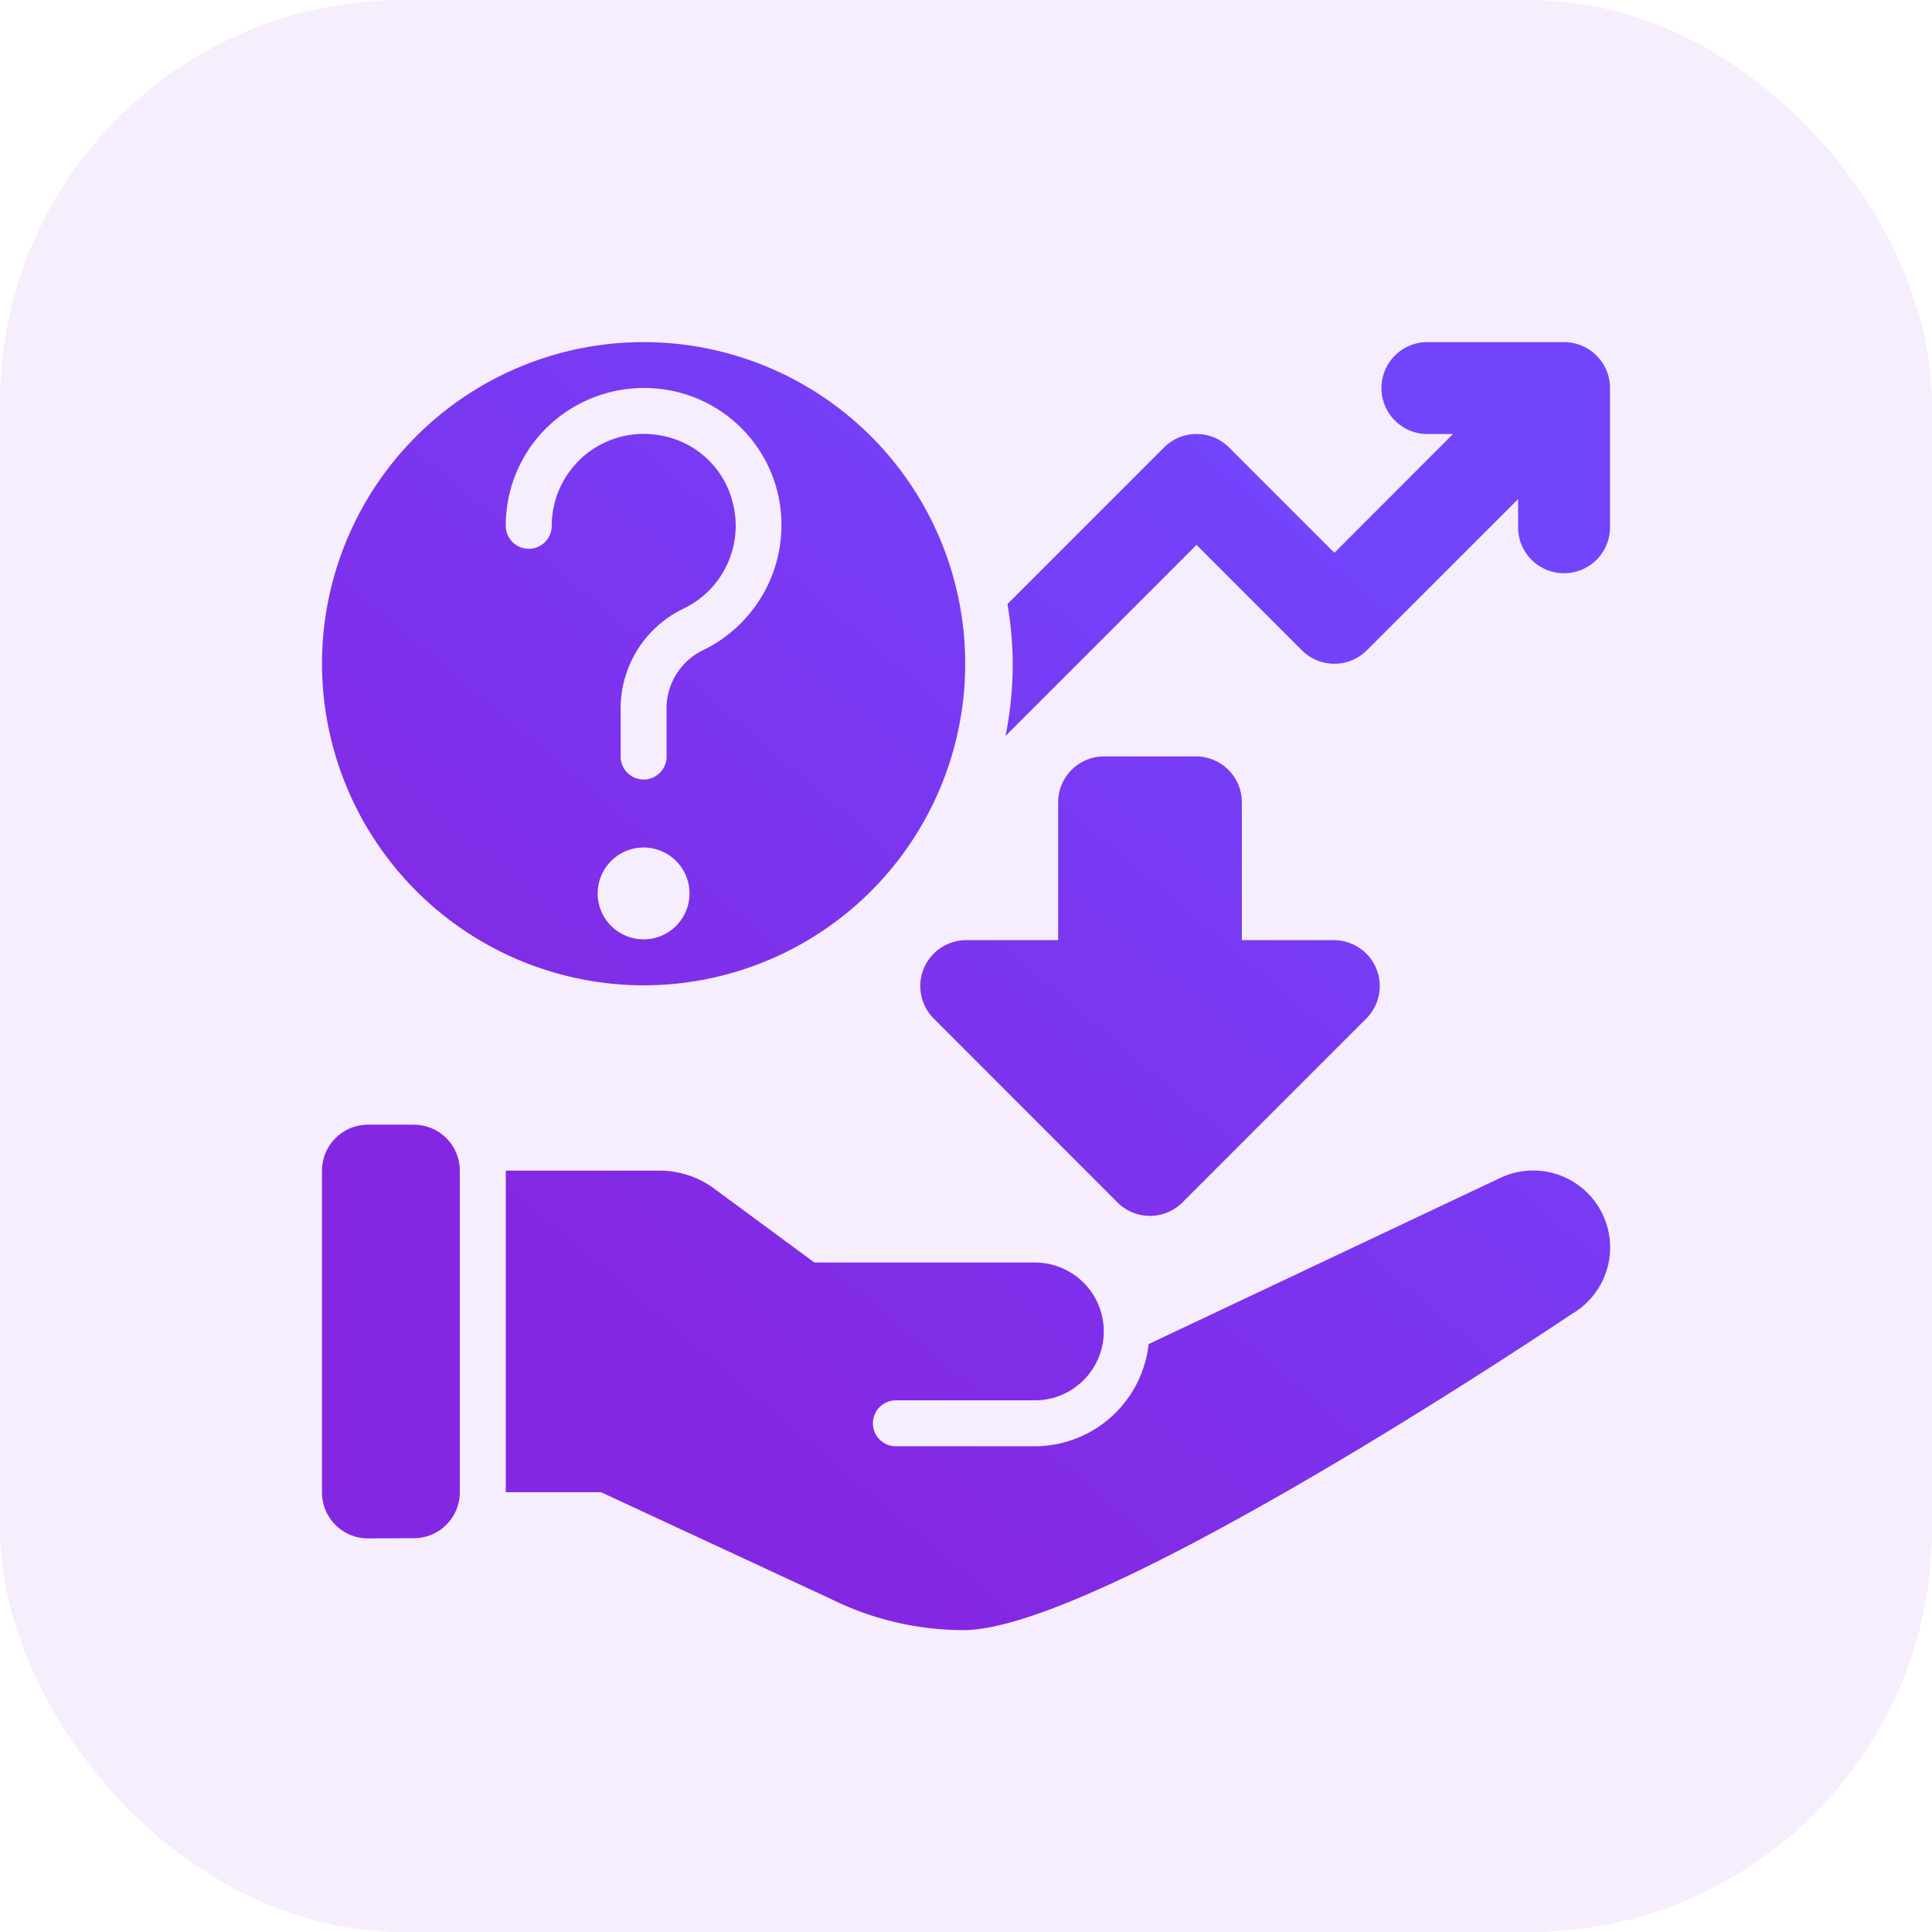 <?xml version="1.0" encoding="utf-8"?>
<svg xmlns="http://www.w3.org/2000/svg" xmlns:xlink="http://www.w3.org/1999/xlink" width="48" height="48" viewBox="0 0 48 48">
  <defs>
    <linearGradient id="linear-gradient" x1="0.333" y1="0.831" x2="0.853" y2="0.215" gradientUnits="objectBoundingBox">
      <stop offset="0" stop-color="#8427e2"/>
      <stop offset="1" stop-color="#7244fc"/>
    </linearGradient>
  </defs>
  <g id="Group_99017" data-name="Group 99017" transform="translate(-7654 -2241)">
    <rect id="Rectangle_38455" data-name="Rectangle 38455" width="48" height="48" rx="10" transform="translate(7654 2241)" fill="rgba(165,77,235,0.1)"/>
    <path id="Union_243" data-name="Union 243" d="M12.634,31.221l-5.7-2.647H4.566v-7.99h3.82a2.285,2.285,0,0,1,1.358.447l2.49,1.836h5.477a1.712,1.712,0,1,1,0,3.424H14.282a.571.571,0,1,0,0,1.141h3.429a2.85,2.85,0,0,0,2.826-2.538l8.75-4.135a1.911,1.911,0,0,1,1.759,3.389S19.409,32,15.936,32A7.442,7.442,0,0,1,12.634,31.221Zm-11.493-1.5A1.142,1.142,0,0,1,0,28.575V20.584a1.142,1.142,0,0,1,1.141-1.141H2.283a1.142,1.142,0,0,1,1.141,1.141v7.991a1.142,1.142,0,0,1-1.141,1.141Zm18.626-8.343L15.2,16.807a1.141,1.141,0,0,1,.806-1.949h2.283V11.434a1.141,1.141,0,0,1,1.141-1.141h2.283a1.141,1.141,0,0,1,1.141,1.141v3.424h2.283a1.141,1.141,0,0,1,.807,1.949l-4.567,4.567a1.142,1.142,0,0,1-1.614,0ZM0,7.99a7.99,7.99,0,1,1,7.99,7.99A8,8,0,0,1,0,7.99ZM6.849,13.7A1.141,1.141,0,1,0,7.99,12.556,1.142,1.142,0,0,0,6.849,13.7ZM8.608,2.362a2.238,2.238,0,0,1,1.586,1.585,2.284,2.284,0,0,1-1.246,2.69A2.754,2.754,0,0,0,7.42,9.162v1.11a.571.571,0,1,0,1.141,0V9.162a1.61,1.61,0,0,1,.867-1.489A3.456,3.456,0,0,0,11.3,3.661,3.4,3.4,0,0,0,8.893,1.256a3.459,3.459,0,0,0-3,.6A3.4,3.4,0,0,0,4.566,4.564a.571.571,0,0,0,1.142,0A2.284,2.284,0,0,1,7.991,2.28,2.4,2.4,0,0,1,8.608,2.362ZM17.161,7.99a9.141,9.141,0,0,0-.131-1.482l3.89-3.891a1.142,1.142,0,0,1,1.615,0l2.617,2.617L28.1,2.283h-.67a1.142,1.142,0,0,1,0-2.283h3.425A1.141,1.141,0,0,1,32,1.141V4.566a1.142,1.142,0,1,1-2.283,0V3.9L25.959,7.656a1.142,1.142,0,0,1-1.615,0L21.727,5.038,16.982,9.784A9.136,9.136,0,0,0,17.161,7.99Z" transform="translate(7662 2249.5)" fill="url(#linear-gradient)"/>
  </g>
</svg>
